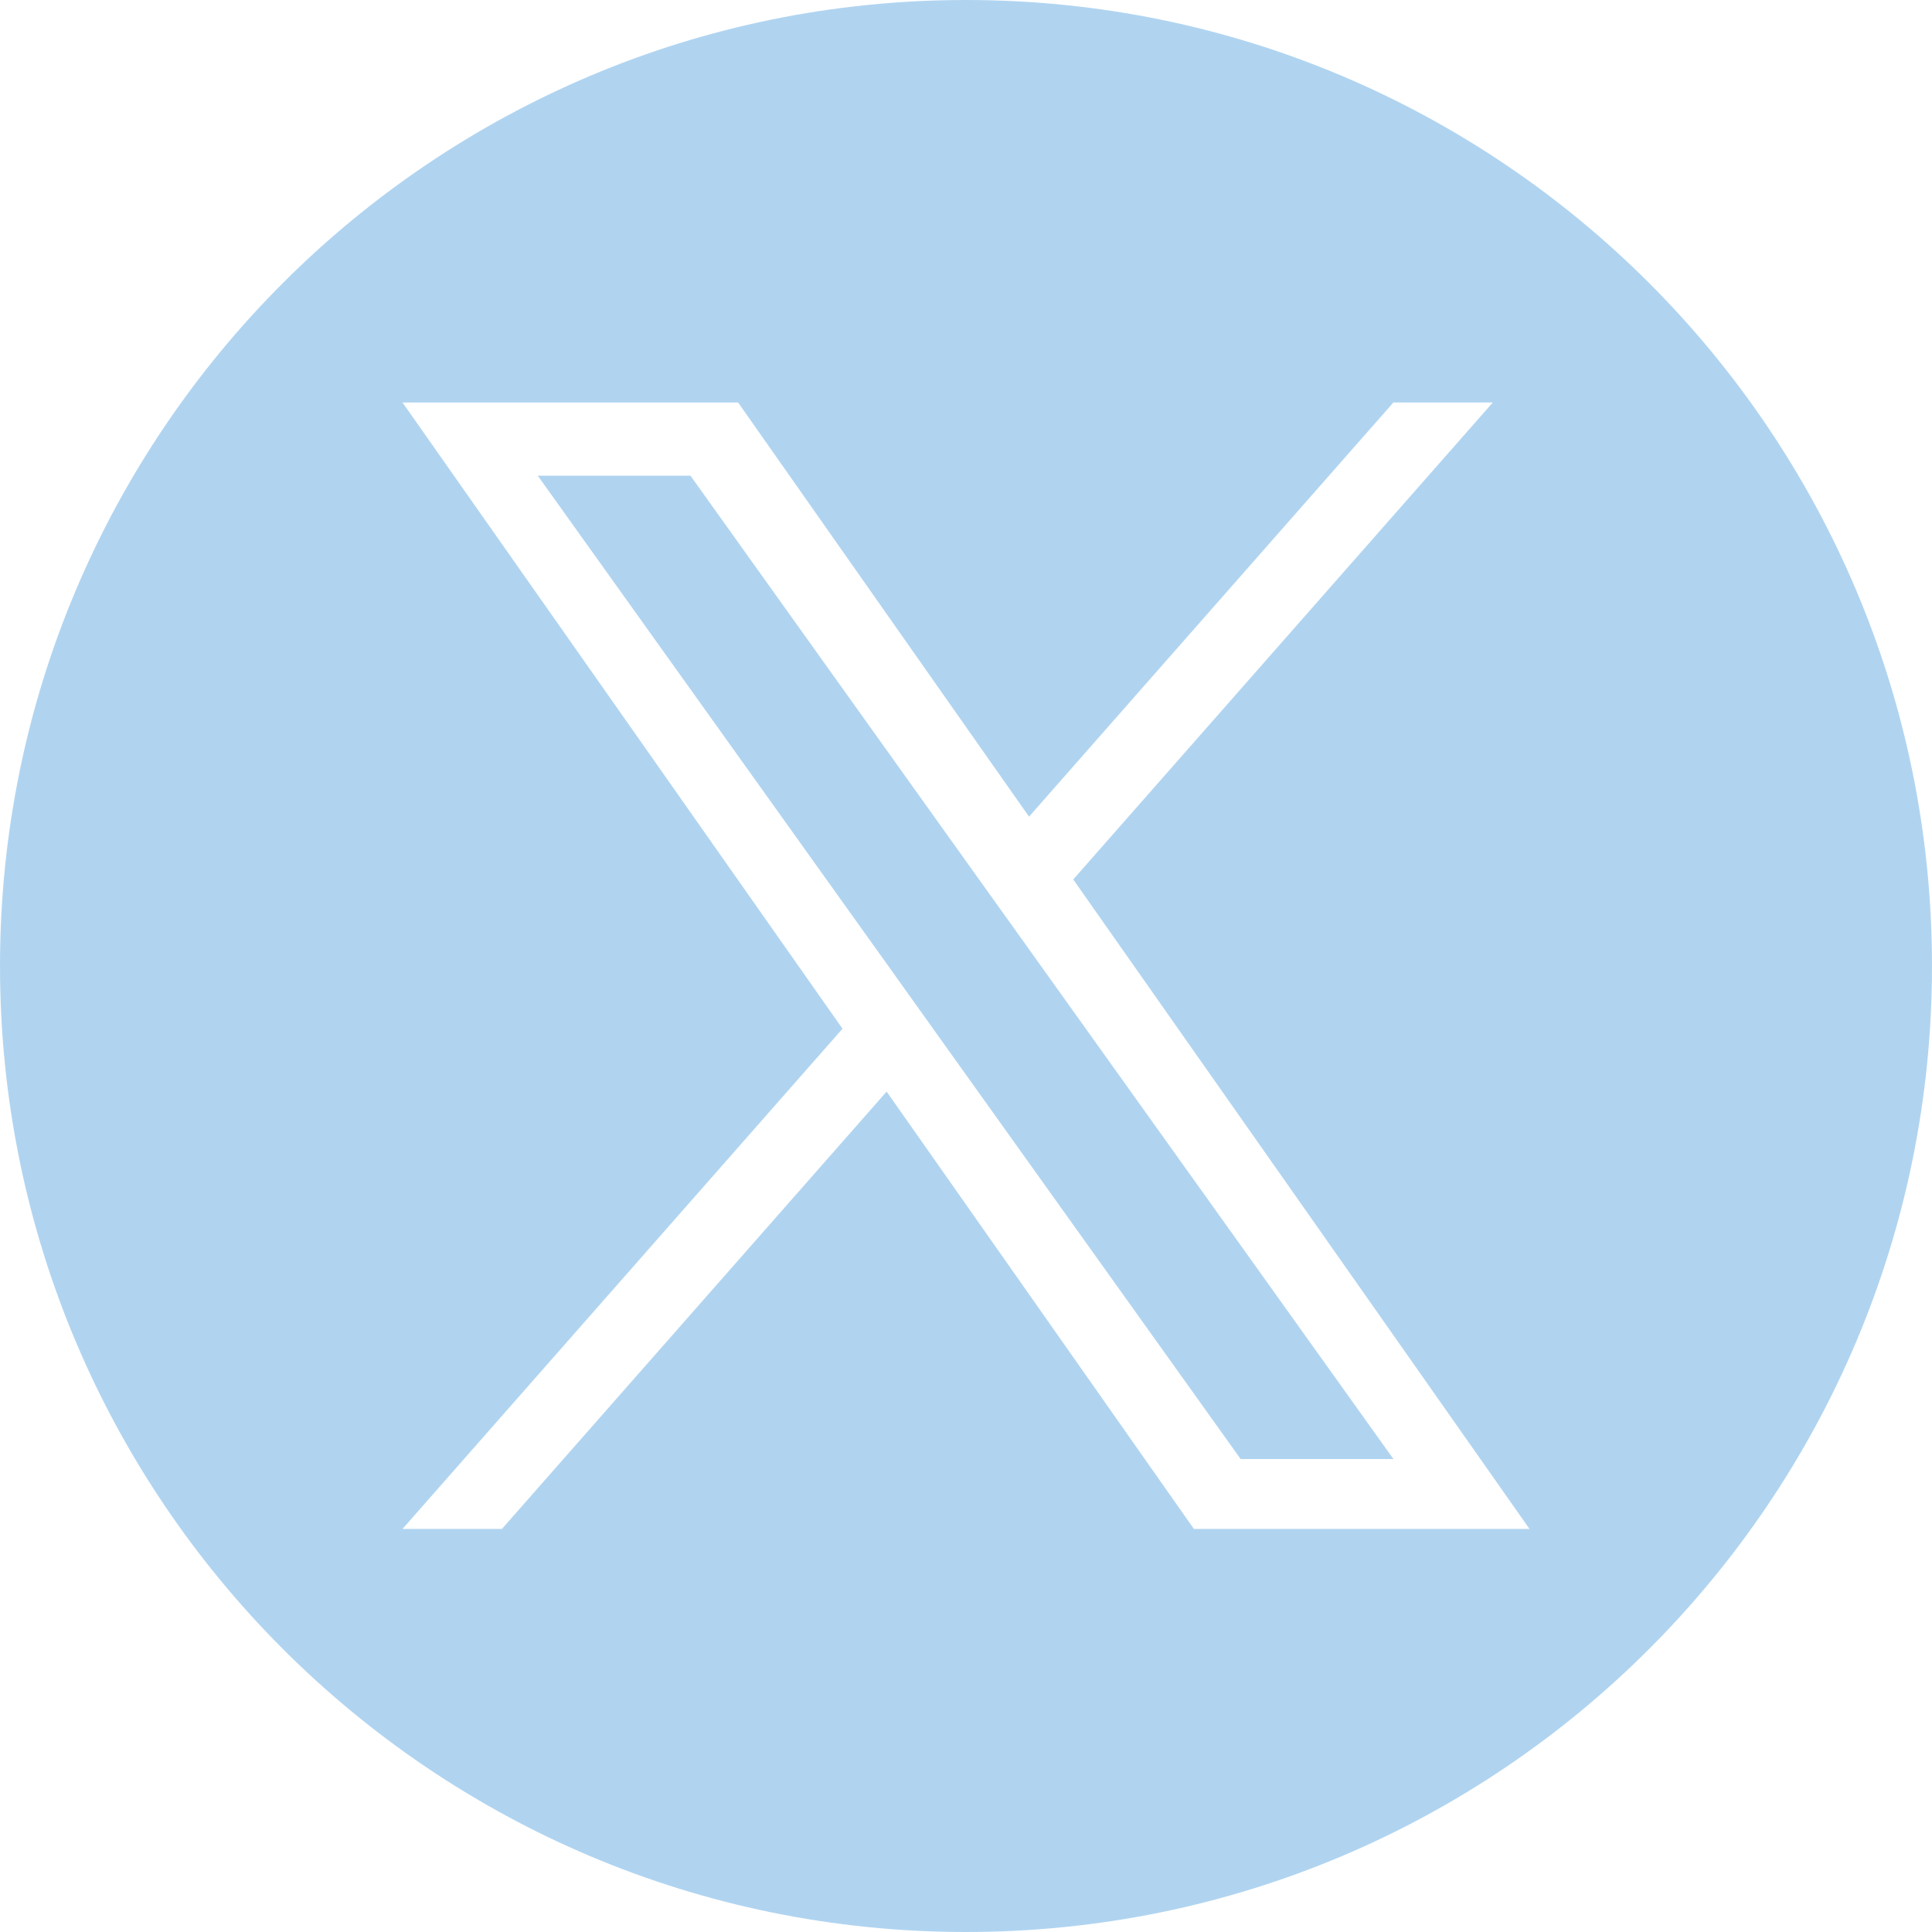 <svg width="24" height="24" viewBox="0 0 24 24" fill="none" xmlns="http://www.w3.org/2000/svg">
<path d="M12 0C18.627 0 24 5.373 24 12C24 18.627 18.627 24 12 24C5.373 24 0 18.627 0 12C0 5.373 5.373 0 12 0ZM10.466 12.779L5 18.993H6.235L11.014 13.56L14.831 18.993H19L13.332 10.925L18.544 5H17.309L12.783 10.145L9.169 5H5L10.466 12.779ZM12.133 10.884L12.687 11.658L17.31 18.125H15.412L11.641 12.849L11.087 12.073L6.68 5.909H8.577L12.133 10.884Z" fill="#B0D4F0"/>
</svg>
